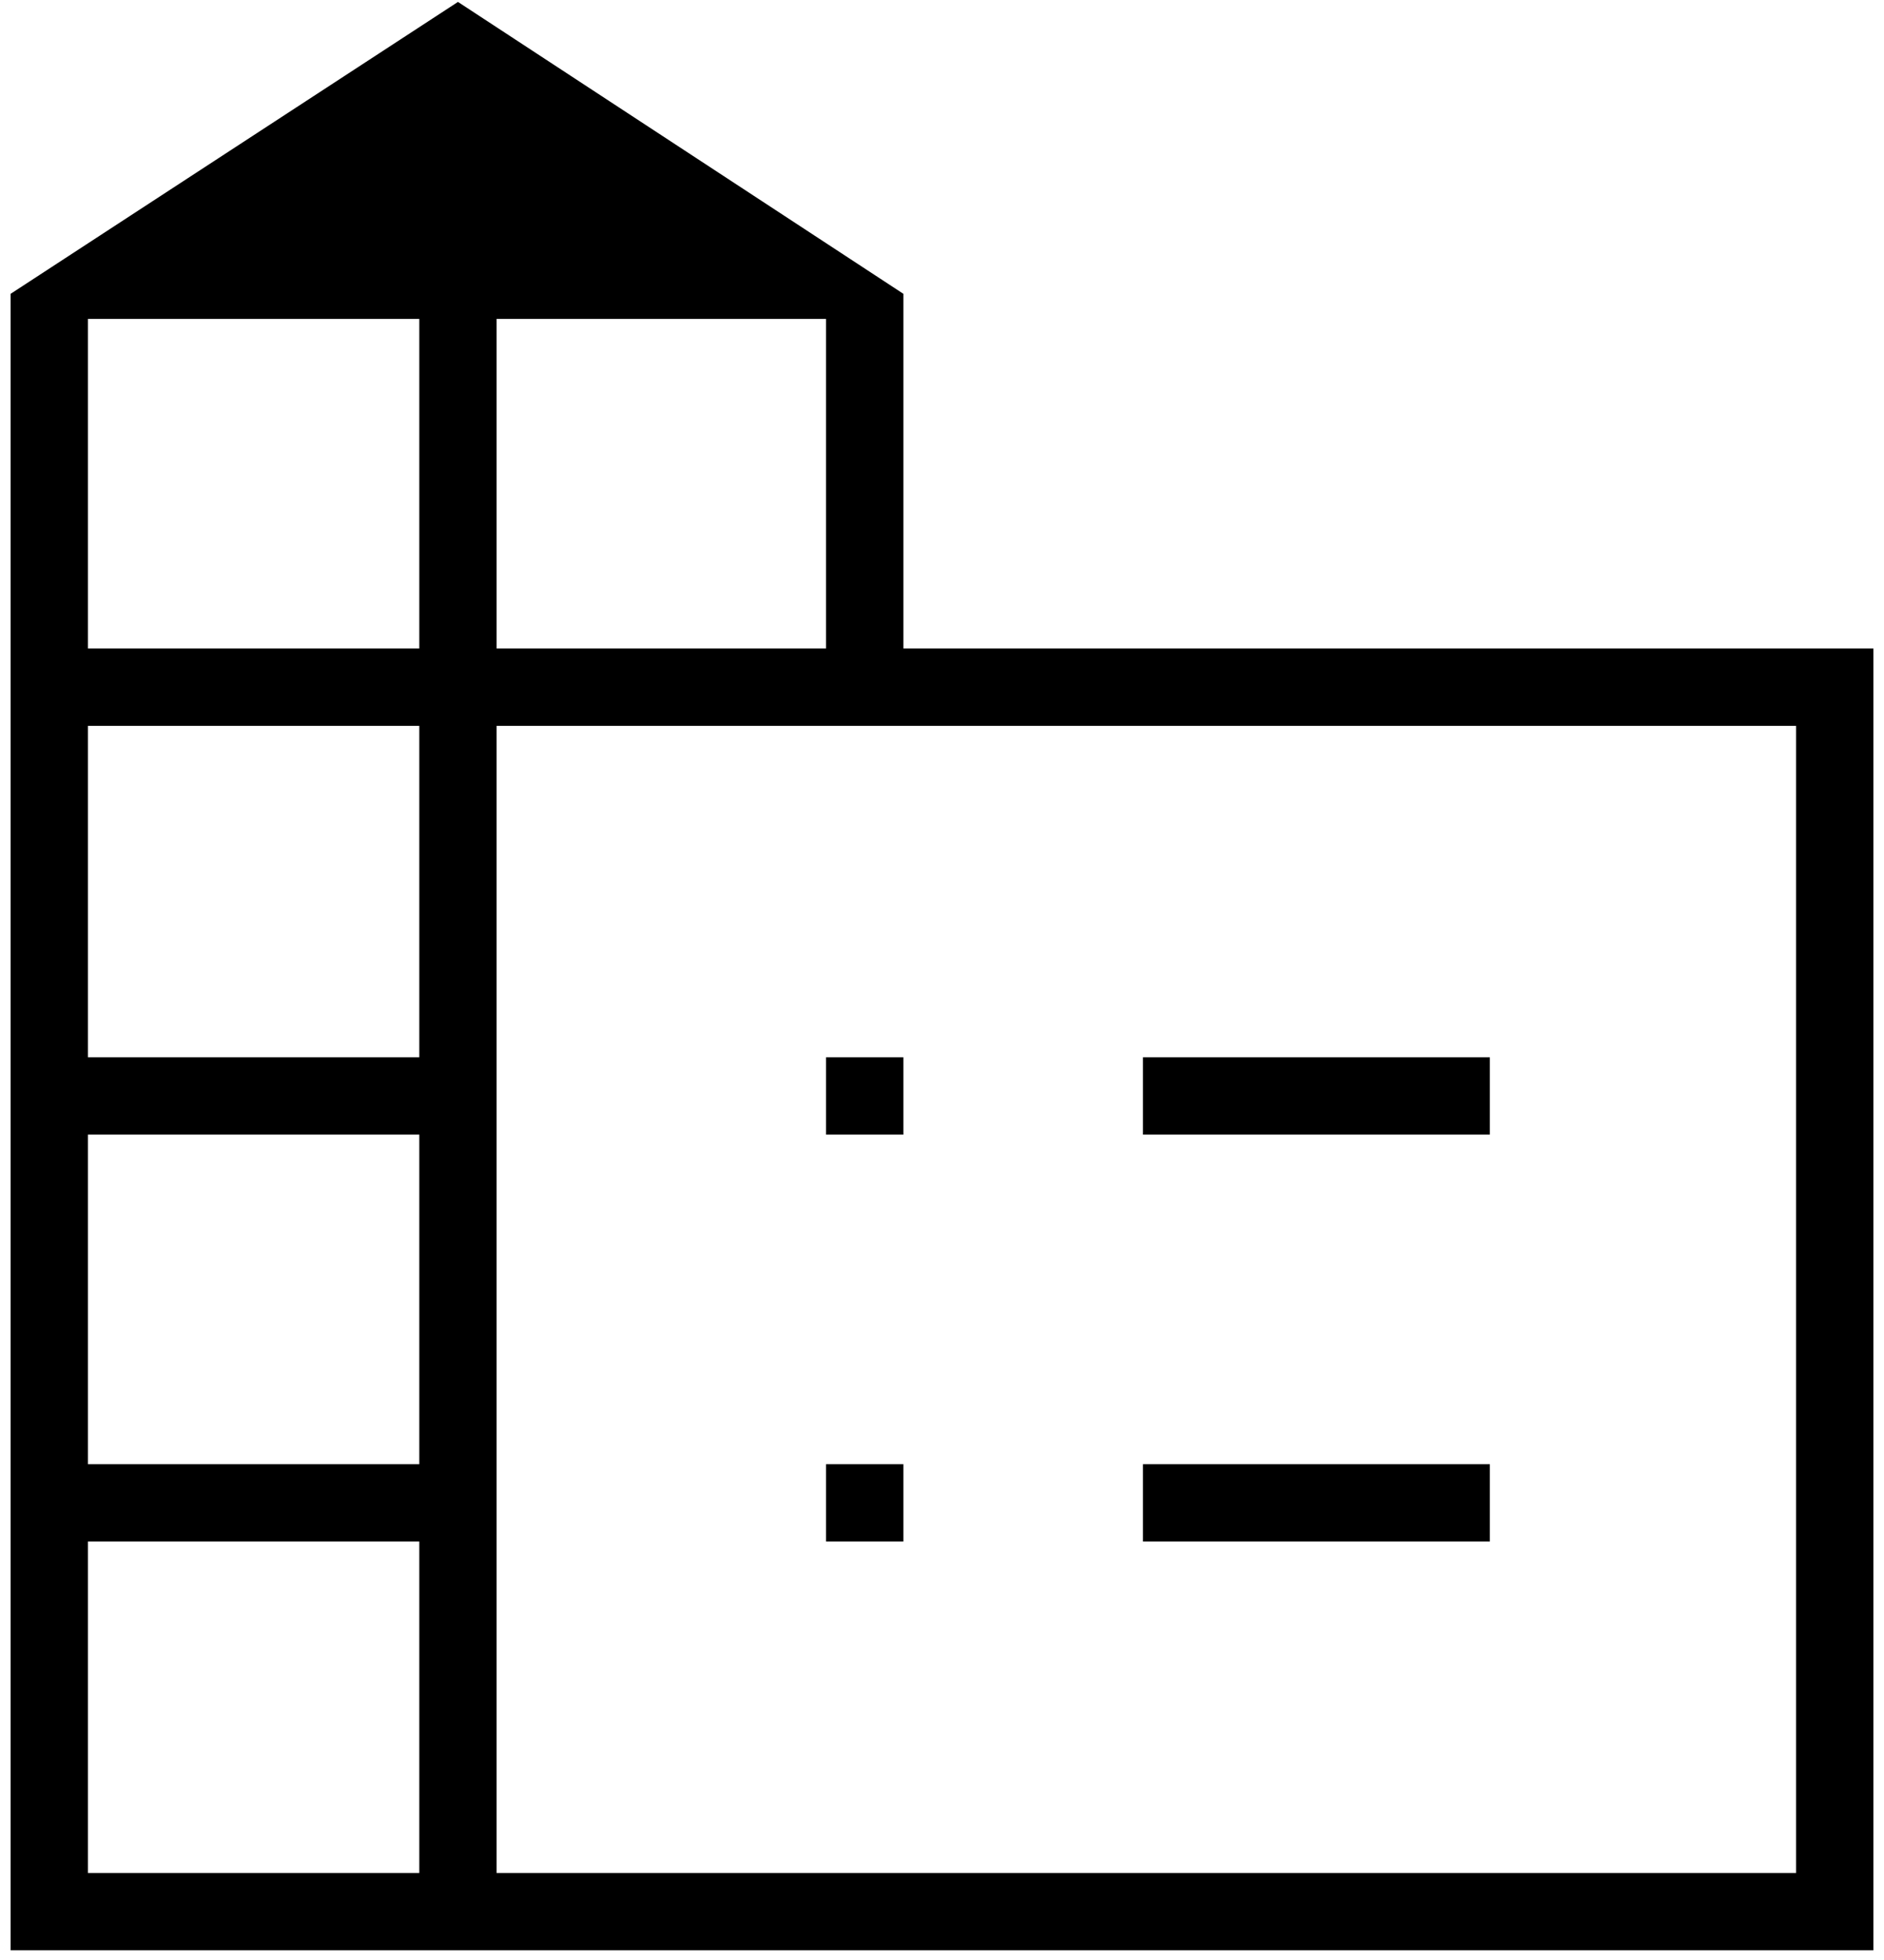 <svg width="50" height="52" viewBox="0 0 50 52" fill="none" xmlns="http://www.w3.org/2000/svg">
<path d="M0.282 51.743V7.795L12.154 0.051L23.975 7.795V17.205H49.718V51.743H0.282ZM2.333 49.692H11.128V40.897H2.333V49.692ZM2.333 38.846H11.128V30.103H2.333V38.846ZM2.333 28.051H11.128V19.257H2.333V28.051ZM2.333 17.205H11.128V8.461H2.333V17.205ZM13.179 17.205H21.923V8.461H13.179V17.205ZM13.179 49.692H47.667V19.257H13.179V49.692ZM30.333 30.103V28.051H39.539V30.103H30.333ZM30.333 40.897V38.846H39.539V40.897H30.333ZM21.923 30.103V28.051H23.975V30.103H21.923ZM21.923 40.897V38.846H23.975V40.897H21.923Z" fill="black"/>
</svg>
